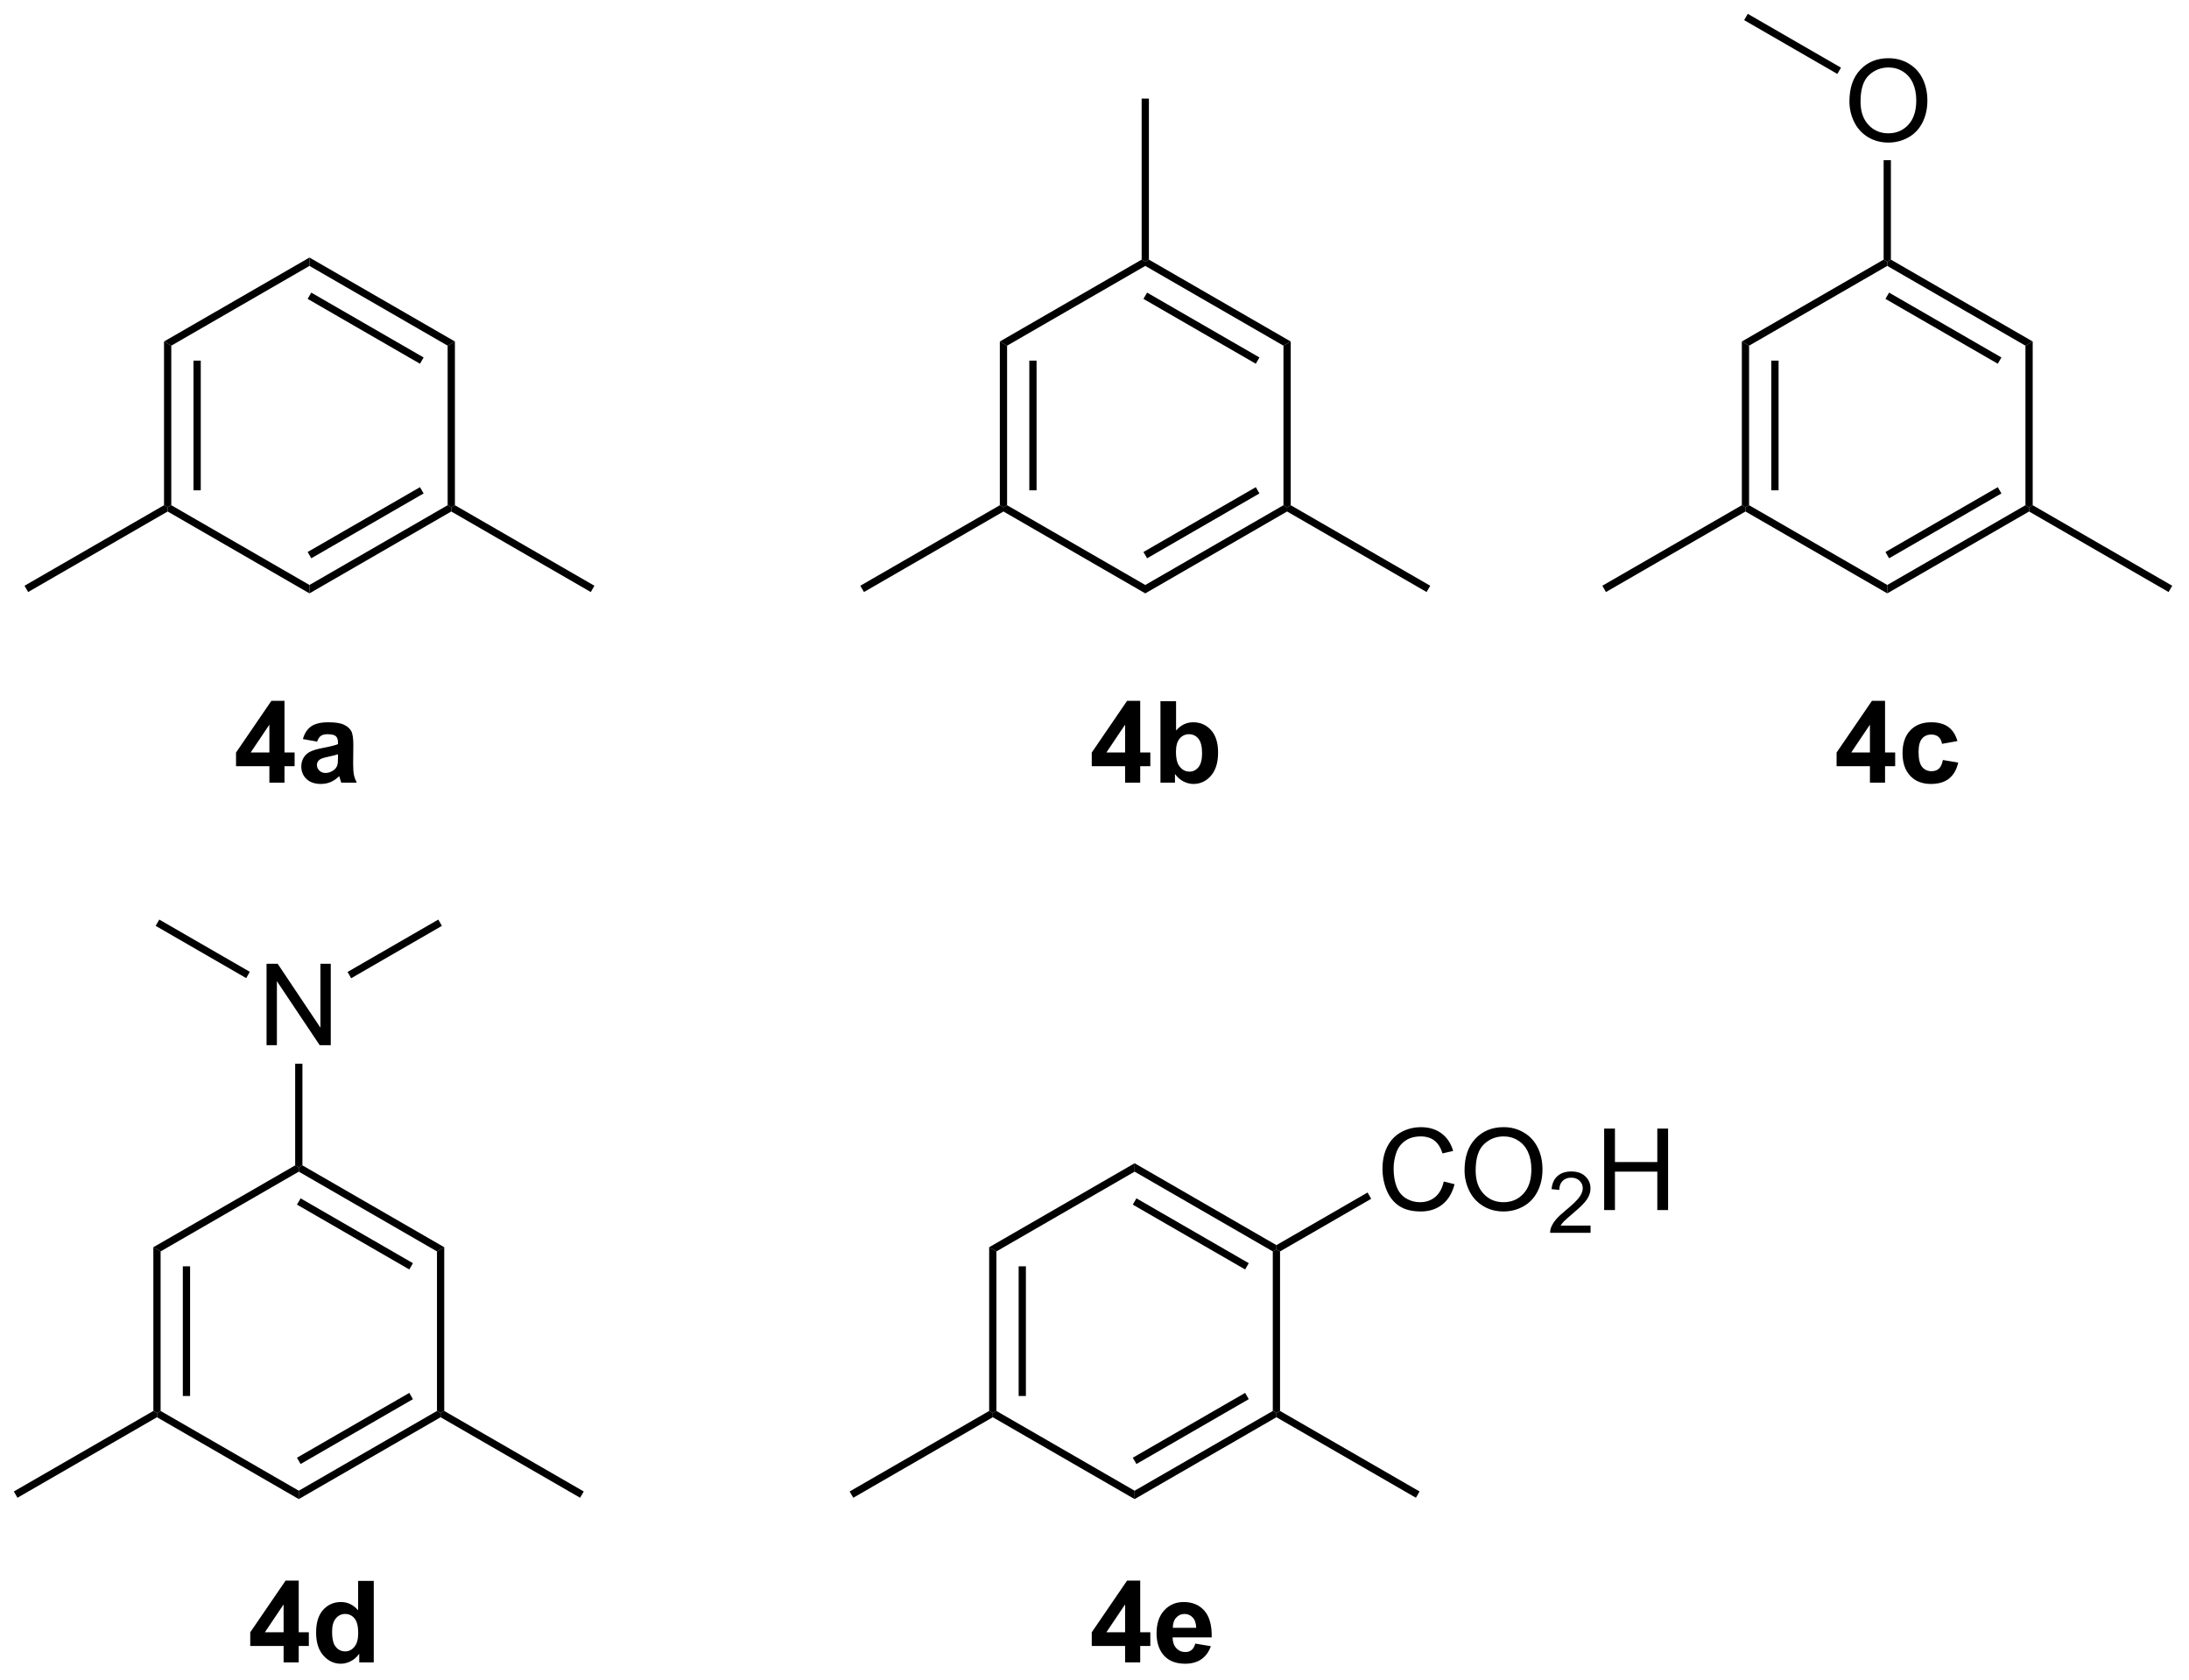 <?xml version="1.0" encoding="UTF-8"?>
<!DOCTYPE svg PUBLIC '-//W3C//DTD SVG 1.0//EN'
          'http://www.w3.org/TR/2001/REC-SVG-20010904/DTD/svg10.dtd'>
<svg stroke-dasharray="none" shape-rendering="auto" xmlns="http://www.w3.org/2000/svg" font-family="'Dialog'" text-rendering="auto" width="422" fill-opacity="1" color-interpolation="auto" color-rendering="auto" preserveAspectRatio="xMidYMid meet" font-size="12px" viewBox="0 0 422 324" fill="black" xmlns:xlink="http://www.w3.org/1999/xlink" stroke="black" image-rendering="auto" stroke-miterlimit="10" stroke-linecap="square" stroke-linejoin="miter" font-style="normal" stroke-width="1" height="324" stroke-dashoffset="0" font-weight="normal" stroke-opacity="1"
><!--Generated by the Batik Graphics2D SVG Generator--><defs id="genericDefs"
  /><g
  ><defs id="defs1"
    ><clipPath clipPathUnits="userSpaceOnUse" id="clipPath1"
      ><path d="M0.633 0.633 L158.665 0.633 L158.665 121.924 L0.633 121.924 L0.633 0.633 Z"
      /></clipPath
      ><clipPath clipPathUnits="userSpaceOnUse" id="clipPath2"
      ><path d="M36.004 38.902 L36.004 156.821 L189.642 156.821 L189.642 38.902 Z"
      /></clipPath
    ></defs
    ><g transform="scale(2.667,2.667) translate(-0.633,-0.633) matrix(1.029,0,0,1.029,-36.401,-39.382)"
    ><path d="M165.907 46.016 Q165.907 44.589 166.672 43.784 Q167.438 42.977 168.649 42.977 Q169.44 42.977 170.076 43.357 Q170.714 43.734 171.047 44.412 Q171.383 45.089 171.383 45.948 Q171.383 46.82 171.032 47.508 Q170.68 48.195 170.034 48.55 Q169.391 48.904 168.644 48.904 Q167.836 48.904 167.198 48.513 Q166.563 48.12 166.235 47.445 Q165.907 46.768 165.907 46.016 ZM166.688 46.026 Q166.688 47.063 167.243 47.659 Q167.8 48.253 168.641 48.253 Q169.495 48.253 170.047 47.651 Q170.602 47.05 170.602 45.945 Q170.602 45.245 170.365 44.724 Q170.128 44.203 169.672 43.917 Q169.219 43.628 168.651 43.628 Q167.847 43.628 167.266 44.182 Q166.688 44.734 166.688 46.026 Z" stroke="none" clip-path="url(#clipPath2)"
    /></g
    ><g transform="matrix(2.743,0,0,2.743,-98.757,-106.706)"
    ><path d="M158.422 62.906 L158.932 63.2 L158.932 74.414 L158.677 74.561 L158.422 74.414 ZM160.493 64.249 L160.493 73.365 L161.004 73.365 L161.004 64.249 Z" stroke="none" clip-path="url(#clipPath2)"
    /></g
    ><g transform="matrix(2.743,0,0,2.743,-98.757,-106.706)"
    ><path d="M158.677 74.856 L158.677 74.561 L158.932 74.414 L168.644 80.021 L168.644 80.611 Z" stroke="none" clip-path="url(#clipPath2)"
    /></g
    ><g transform="matrix(2.743,0,0,2.743,-98.757,-106.706)"
    ><path d="M168.644 80.611 L168.644 80.021 L178.355 74.414 L178.61 74.561 L178.61 74.856 ZM168.771 78.145 L176.666 73.587 L176.411 73.145 L168.516 77.703 Z" stroke="none" clip-path="url(#clipPath2)"
    /></g
    ><g transform="matrix(2.743,0,0,2.743,-98.757,-106.706)"
    ><path d="M178.865 74.414 L178.61 74.561 L178.355 74.414 L178.355 63.2 L178.865 62.906 Z" stroke="none" clip-path="url(#clipPath2)"
    /></g
    ><g transform="matrix(2.743,0,0,2.743,-98.757,-106.706)"
    ><path d="M178.865 62.906 L178.355 63.2 L168.644 57.593 L168.644 57.298 L168.899 57.151 ZM176.666 64.028 L168.771 59.47 L168.516 59.911 L176.411 64.47 Z" stroke="none" clip-path="url(#clipPath2)"
    /></g
    ><g transform="matrix(2.743,0,0,2.743,-98.757,-106.706)"
    ><path d="M168.388 57.151 L168.644 57.298 L168.644 57.593 L158.932 63.2 L158.422 62.906 Z" stroke="none" clip-path="url(#clipPath2)"
    /></g
    ><g transform="matrix(2.743,0,0,2.743,-98.757,-106.706)"
    ><path d="M158.422 74.414 L158.677 74.561 L158.677 74.856 L148.872 80.517 L148.617 80.075 Z" stroke="none" clip-path="url(#clipPath2)"
    /></g
    ><g transform="matrix(2.743,0,0,2.743,-98.757,-106.706)"
    ><path d="M168.899 57.151 L168.644 57.298 L168.388 57.151 L168.388 50.16 L168.899 50.16 Z" stroke="none" clip-path="url(#clipPath2)"
    /></g
    ><g transform="matrix(2.743,0,0,2.743,-98.757,-106.706)"
    ><path d="M165.39 43.657 L165.135 44.099 L158.584 40.316 L158.839 39.874 Z" stroke="none" clip-path="url(#clipPath2)"
    /></g
    ><g transform="matrix(2.743,0,0,2.743,-98.757,-106.706)"
    ><path d="M178.61 74.856 L178.61 74.561 L178.865 74.414 L188.67 80.075 L188.415 80.517 Z" stroke="none" clip-path="url(#clipPath2)"
    /></g
    ><g transform="matrix(2.743,0,0,2.743,-98.757,-106.706)"
    ><path d="M106.273 62.906 L106.783 63.2 L106.783 74.414 L106.528 74.561 L106.273 74.414 ZM108.345 64.249 L108.345 73.365 L108.855 73.365 L108.855 64.249 Z" stroke="none" clip-path="url(#clipPath2)"
    /></g
    ><g transform="matrix(2.743,0,0,2.743,-98.757,-106.706)"
    ><path d="M106.528 74.856 L106.528 74.561 L106.783 74.414 L116.495 80.021 L116.495 80.611 Z" stroke="none" clip-path="url(#clipPath2)"
    /></g
    ><g transform="matrix(2.743,0,0,2.743,-98.757,-106.706)"
    ><path d="M116.495 80.611 L116.495 80.021 L126.207 74.414 L126.462 74.561 L126.462 74.856 ZM116.623 78.145 L124.518 73.587 L124.263 73.145 L116.367 77.703 Z" stroke="none" clip-path="url(#clipPath2)"
    /></g
    ><g transform="matrix(2.743,0,0,2.743,-98.757,-106.706)"
    ><path d="M126.717 74.414 L126.462 74.561 L126.207 74.414 L126.207 63.2 L126.717 62.906 Z" stroke="none" clip-path="url(#clipPath2)"
    /></g
    ><g transform="matrix(2.743,0,0,2.743,-98.757,-106.706)"
    ><path d="M126.717 62.906 L126.207 63.2 L116.495 57.593 L116.495 57.298 L116.75 57.151 ZM124.518 64.028 L116.623 59.47 L116.367 59.911 L124.263 64.47 Z" stroke="none" clip-path="url(#clipPath2)"
    /></g
    ><g transform="matrix(2.743,0,0,2.743,-98.757,-106.706)"
    ><path d="M116.24 57.151 L116.495 57.298 L116.495 57.593 L106.783 63.2 L106.273 62.906 Z" stroke="none" clip-path="url(#clipPath2)"
    /></g
    ><g transform="matrix(2.743,0,0,2.743,-98.757,-106.706)"
    ><path d="M106.273 74.414 L106.528 74.561 L106.528 74.856 L96.724 80.517 L96.468 80.075 Z" stroke="none" clip-path="url(#clipPath2)"
    /></g
    ><g transform="matrix(2.743,0,0,2.743,-98.757,-106.706)"
    ><path d="M116.75 57.151 L116.495 57.298 L116.24 57.151 L116.24 45.83 L116.75 45.83 Z" stroke="none" clip-path="url(#clipPath2)"
    /></g
    ><g transform="matrix(2.743,0,0,2.743,-98.757,-106.706)"
    ><path d="M126.462 74.856 L126.462 74.561 L126.717 74.414 L136.522 80.075 L136.266 80.517 Z" stroke="none" clip-path="url(#clipPath2)"
    /></g
    ><g transform="matrix(2.743,0,0,2.743,-98.757,-106.706)"
    ><path d="M47.531 62.906 L48.041 63.2 L48.041 74.414 L47.786 74.561 L47.531 74.414 ZM49.602 64.249 L49.602 73.365 L50.113 73.365 L50.113 64.249 Z" stroke="none" clip-path="url(#clipPath2)"
    /></g
    ><g transform="matrix(2.743,0,0,2.743,-98.757,-106.706)"
    ><path d="M47.786 74.856 L47.786 74.561 L48.041 74.414 L57.753 80.021 L57.753 80.611 Z" stroke="none" clip-path="url(#clipPath2)"
    /></g
    ><g transform="matrix(2.743,0,0,2.743,-98.757,-106.706)"
    ><path d="M57.753 80.611 L57.753 80.021 L67.464 74.414 L67.719 74.561 L67.719 74.856 ZM57.88 78.145 L65.775 73.587 L65.52 73.145 L57.625 77.703 Z" stroke="none" clip-path="url(#clipPath2)"
    /></g
    ><g transform="matrix(2.743,0,0,2.743,-98.757,-106.706)"
    ><path d="M67.975 74.414 L67.719 74.561 L67.464 74.414 L67.464 63.2 L67.975 62.906 Z" stroke="none" clip-path="url(#clipPath2)"
    /></g
    ><g transform="matrix(2.743,0,0,2.743,-98.757,-106.706)"
    ><path d="M67.975 62.906 L67.464 63.2 L57.753 57.593 L57.753 57.004 ZM65.775 64.028 L57.88 59.47 L57.625 59.911 L65.52 64.47 Z" stroke="none" clip-path="url(#clipPath2)"
    /></g
    ><g transform="matrix(2.743,0,0,2.743,-98.757,-106.706)"
    ><path d="M57.753 57.004 L57.753 57.593 L48.041 63.2 L47.531 62.906 Z" stroke="none" clip-path="url(#clipPath2)"
    /></g
    ><g transform="matrix(2.743,0,0,2.743,-98.757,-106.706)"
    ><path d="M47.531 74.414 L47.786 74.561 L47.786 74.856 L37.981 80.517 L37.726 80.075 Z" stroke="none" clip-path="url(#clipPath2)"
    /></g
    ><g transform="matrix(2.743,0,0,2.743,-98.757,-106.706)"
    ><path d="M67.719 74.856 L67.719 74.561 L67.975 74.414 L77.779 80.075 L77.524 80.517 Z" stroke="none" clip-path="url(#clipPath2)"
    /></g
    ><g transform="matrix(2.743,0,0,2.743,-98.757,-106.706)"
    ><path d="M54.737 112.371 L54.737 106.645 L55.516 106.645 L58.523 111.139 L58.523 106.645 L59.25 106.645 L59.25 112.371 L58.471 112.371 L55.464 107.871 L55.464 112.371 L54.737 112.371 Z" stroke="none" clip-path="url(#clipPath2)"
    /></g
    ><g transform="matrix(2.743,0,0,2.743,-98.757,-106.706)"
    ><path d="M46.781 126.572 L47.291 126.867 L47.291 138.081 L47.036 138.228 L46.781 138.081 ZM48.852 127.915 L48.852 137.032 L49.363 137.032 L49.363 127.915 Z" stroke="none" clip-path="url(#clipPath2)"
    /></g
    ><g transform="matrix(2.743,0,0,2.743,-98.757,-106.706)"
    ><path d="M47.036 138.523 L47.036 138.228 L47.291 138.081 L57.003 143.688 L57.003 144.277 Z" stroke="none" clip-path="url(#clipPath2)"
    /></g
    ><g transform="matrix(2.743,0,0,2.743,-98.757,-106.706)"
    ><path d="M57.003 144.277 L57.003 143.688 L66.714 138.081 L66.969 138.228 L66.969 138.523 ZM57.13 141.811 L65.025 137.253 L64.77 136.811 L56.875 141.369 Z" stroke="none" clip-path="url(#clipPath2)"
    /></g
    ><g transform="matrix(2.743,0,0,2.743,-98.757,-106.706)"
    ><path d="M67.225 138.081 L66.969 138.228 L66.714 138.081 L66.714 126.867 L67.225 126.572 Z" stroke="none" clip-path="url(#clipPath2)"
    /></g
    ><g transform="matrix(2.743,0,0,2.743,-98.757,-106.706)"
    ><path d="M67.225 126.572 L66.714 126.867 L57.003 121.26 L57.003 120.965 L57.258 120.818 ZM65.025 127.694 L57.13 123.136 L56.875 123.578 L64.77 128.136 Z" stroke="none" clip-path="url(#clipPath2)"
    /></g
    ><g transform="matrix(2.743,0,0,2.743,-98.757,-106.706)"
    ><path d="M56.748 120.818 L57.003 120.965 L57.003 121.26 L47.291 126.867 L46.781 126.572 Z" stroke="none" clip-path="url(#clipPath2)"
    /></g
    ><g transform="matrix(2.743,0,0,2.743,-98.757,-106.706)"
    ><path d="M46.781 138.081 L47.036 138.228 L47.036 138.523 L37.231 144.183 L36.976 143.741 Z" stroke="none" clip-path="url(#clipPath2)"
    /></g
    ><g transform="matrix(2.743,0,0,2.743,-98.757,-106.706)"
    ><path d="M57.258 120.818 L57.003 120.965 L56.748 120.818 L56.748 113.675 L57.258 113.675 Z" stroke="none" clip-path="url(#clipPath2)"
    /></g
    ><g transform="matrix(2.743,0,0,2.743,-98.757,-106.706)"
    ><path d="M66.969 138.523 L66.969 138.228 L67.225 138.081 L77.029 143.741 L76.774 144.183 Z" stroke="none" clip-path="url(#clipPath2)"
    /></g
    ><g transform="matrix(2.743,0,0,2.743,-98.757,-106.706)"
    ><path d="M53.561 107.214 L53.306 107.656 L46.943 103.983 L47.198 103.541 Z" stroke="none" clip-path="url(#clipPath2)"
    /></g
    ><g transform="matrix(2.743,0,0,2.743,-98.757,-106.706)"
    ><path d="M60.684 107.665 L60.429 107.223 L66.807 103.541 L67.062 103.983 Z" stroke="none" clip-path="url(#clipPath2)"
    /></g
    ><g transform="matrix(2.743,0,0,2.743,-98.757,-106.706)"
    ><path d="M137.472 121.952 L138.23 122.142 Q137.993 123.077 137.373 123.569 Q136.753 124.059 135.86 124.059 Q134.933 124.059 134.352 123.681 Q133.774 123.304 133.469 122.59 Q133.167 121.874 133.167 121.054 Q133.167 120.158 133.508 119.494 Q133.852 118.827 134.482 118.481 Q135.113 118.134 135.87 118.134 Q136.73 118.134 137.316 118.572 Q137.902 119.009 138.133 119.804 L137.386 119.978 Q137.188 119.353 136.808 119.069 Q136.43 118.783 135.855 118.783 Q135.196 118.783 134.751 119.1 Q134.308 119.416 134.128 119.95 Q133.949 120.483 133.949 121.048 Q133.949 121.78 134.162 122.325 Q134.376 122.869 134.824 123.14 Q135.274 123.408 135.798 123.408 Q136.433 123.408 136.873 123.041 Q137.316 122.673 137.472 121.952 ZM138.934 121.171 Q138.934 119.744 139.7 118.939 Q140.465 118.132 141.677 118.132 Q142.468 118.132 143.103 118.512 Q143.742 118.89 144.075 119.567 Q144.411 120.244 144.411 121.103 Q144.411 121.975 144.059 122.663 Q143.708 123.35 143.062 123.705 Q142.419 124.059 141.671 124.059 Q140.864 124.059 140.226 123.668 Q139.59 123.275 139.262 122.6 Q138.934 121.923 138.934 121.171 ZM139.715 121.181 Q139.715 122.218 140.27 122.814 Q140.827 123.408 141.669 123.408 Q142.523 123.408 143.075 122.806 Q143.63 122.205 143.63 121.1 Q143.63 120.4 143.393 119.879 Q143.156 119.358 142.7 119.072 Q142.247 118.783 141.679 118.783 Q140.874 118.783 140.294 119.338 Q139.715 119.89 139.715 121.181 Z" stroke="none" clip-path="url(#clipPath2)"
    /></g
    ><g transform="matrix(2.743,0,0,2.743,-98.757,-106.706)"
    ><path d="M147.79 125.052 L147.79 125.56 L144.951 125.56 Q144.945 125.368 145.013 125.193 Q145.12 124.904 145.359 124.622 Q145.599 124.341 146.05 123.972 Q146.749 123.398 146.995 123.062 Q147.242 122.726 147.242 122.427 Q147.242 122.115 147.017 121.9 Q146.794 121.683 146.433 121.683 Q146.052 121.683 145.824 121.912 Q145.595 122.14 145.593 122.544 L145.05 122.49 Q145.107 121.882 145.47 121.566 Q145.833 121.247 146.445 121.247 Q147.064 121.247 147.423 121.591 Q147.785 121.933 147.785 122.439 Q147.785 122.697 147.679 122.947 Q147.574 123.195 147.327 123.47 Q147.083 123.745 146.515 124.226 Q146.04 124.624 145.906 124.767 Q145.771 124.909 145.683 125.052 L147.79 125.052 Z" stroke="none" clip-path="url(#clipPath2)"
    /></g
    ><g transform="matrix(2.743,0,0,2.743,-98.757,-106.706)"
    ><path d="M148.746 123.96 L148.746 118.233 L149.504 118.233 L149.504 120.585 L152.481 120.585 L152.481 118.233 L153.239 118.233 L153.239 123.96 L152.481 123.96 L152.481 121.259 L149.504 121.259 L149.504 123.96 L148.746 123.96 Z" stroke="none" clip-path="url(#clipPath2)"
    /></g
    ><g transform="matrix(2.743,0,0,2.743,-98.757,-106.706)"
    ><path d="M105.523 126.572 L106.033 126.867 L106.033 138.081 L105.778 138.228 L105.523 138.081 ZM107.595 127.915 L107.595 137.032 L108.105 137.032 L108.105 127.915 Z" stroke="none" clip-path="url(#clipPath2)"
    /></g
    ><g transform="matrix(2.743,0,0,2.743,-98.757,-106.706)"
    ><path d="M105.778 138.523 L105.778 138.228 L106.033 138.081 L115.745 143.688 L115.745 144.277 Z" stroke="none" clip-path="url(#clipPath2)"
    /></g
    ><g transform="matrix(2.743,0,0,2.743,-98.757,-106.706)"
    ><path d="M115.745 144.277 L115.745 143.688 L125.457 138.081 L125.712 138.228 L125.712 138.523 ZM115.873 141.811 L123.768 137.253 L123.513 136.811 L115.617 141.369 Z" stroke="none" clip-path="url(#clipPath2)"
    /></g
    ><g transform="matrix(2.743,0,0,2.743,-98.757,-106.706)"
    ><path d="M125.967 138.081 L125.712 138.228 L125.457 138.081 L125.457 126.867 L125.712 126.719 L125.967 126.867 Z" stroke="none" clip-path="url(#clipPath2)"
    /></g
    ><g transform="matrix(2.743,0,0,2.743,-98.757,-106.706)"
    ><path d="M125.712 126.425 L125.712 126.719 L125.457 126.867 L115.745 121.26 L115.745 120.67 ZM123.768 127.694 L115.873 123.136 L115.617 123.578 L123.513 128.136 Z" stroke="none" clip-path="url(#clipPath2)"
    /></g
    ><g transform="matrix(2.743,0,0,2.743,-98.757,-106.706)"
    ><path d="M115.745 120.67 L115.745 121.26 L106.033 126.867 L105.523 126.572 Z" stroke="none" clip-path="url(#clipPath2)"
    /></g
    ><g transform="matrix(2.743,0,0,2.743,-98.757,-106.706)"
    ><path d="M105.523 138.081 L105.778 138.228 L105.778 138.523 L95.974 144.183 L95.718 143.741 Z" stroke="none" clip-path="url(#clipPath2)"
    /></g
    ><g transform="matrix(2.743,0,0,2.743,-98.757,-106.706)"
    ><path d="M125.712 138.523 L125.712 138.228 L125.967 138.081 L135.772 143.741 L135.516 144.183 Z" stroke="none" clip-path="url(#clipPath2)"
    /></g
    ><g transform="matrix(2.743,0,0,2.743,-98.757,-106.706)"
    ><path d="M125.967 126.867 L125.712 126.719 L125.712 126.425 L132.117 122.726 L132.373 123.168 Z" stroke="none" clip-path="url(#clipPath2)"
    /></g
    ><g transform="matrix(2.743,0,0,2.743,-98.757,-106.706)"
    ><path d="M54.936 93.915 L54.936 92.761 L52.592 92.761 L52.592 91.8 L55.077 88.165 L55.998 88.165 L55.998 91.797 L56.709 91.797 L56.709 92.761 L55.998 92.761 L55.998 93.915 L54.936 93.915 ZM54.936 91.797 L54.936 89.839 L53.621 91.797 L54.936 91.797 ZM58.289 91.032 L57.291 90.852 Q57.461 90.25 57.87 89.961 Q58.281 89.672 59.088 89.672 Q59.823 89.672 60.182 89.847 Q60.541 90.019 60.687 90.287 Q60.836 90.555 60.836 91.269 L60.823 92.55 Q60.823 93.097 60.875 93.357 Q60.929 93.618 61.073 93.915 L59.987 93.915 Q59.945 93.805 59.883 93.589 Q59.854 93.493 59.843 93.461 Q59.562 93.735 59.242 93.873 Q58.922 94.008 58.557 94.008 Q57.916 94.008 57.547 93.662 Q57.179 93.313 57.179 92.782 Q57.179 92.43 57.346 92.154 Q57.515 91.878 57.818 91.732 Q58.12 91.586 58.69 91.477 Q59.461 91.331 59.758 91.206 L59.758 91.097 Q59.758 90.782 59.601 90.646 Q59.445 90.511 59.01 90.511 Q58.718 90.511 58.554 90.628 Q58.39 90.743 58.289 91.032 ZM59.758 91.922 Q59.547 91.993 59.088 92.092 Q58.633 92.188 58.492 92.282 Q58.276 92.433 58.276 92.667 Q58.276 92.899 58.448 93.068 Q58.62 93.235 58.885 93.235 Q59.182 93.235 59.453 93.04 Q59.651 92.891 59.713 92.675 Q59.758 92.534 59.758 92.141 L59.758 91.922 Z" stroke="none" clip-path="url(#clipPath2)"
    /></g
    ><g transform="matrix(2.743,0,0,2.743,-98.757,-106.706)"
    ><path d="M115.077 93.915 L115.077 92.761 L112.733 92.761 L112.733 91.8 L115.217 88.165 L116.139 88.165 L116.139 91.797 L116.85 91.797 L116.85 92.761 L116.139 92.761 L116.139 93.915 L115.077 93.915 ZM115.077 91.797 L115.077 89.839 L113.762 91.797 L115.077 91.797 ZM117.562 93.915 L117.562 88.188 L118.659 88.188 L118.659 90.25 Q119.167 89.672 119.862 89.672 Q120.62 89.672 121.115 90.222 Q121.612 90.769 121.612 91.797 Q121.612 92.86 121.107 93.435 Q120.602 94.008 119.878 94.008 Q119.523 94.008 119.177 93.831 Q118.831 93.651 118.581 93.305 L118.581 93.915 L117.562 93.915 ZM118.651 91.75 Q118.651 92.394 118.854 92.704 Q119.141 93.141 119.612 93.141 Q119.977 93.141 120.232 92.831 Q120.487 92.519 120.487 91.852 Q120.487 91.141 120.229 90.826 Q119.971 90.511 119.57 90.511 Q119.174 90.511 118.911 90.818 Q118.651 91.125 118.651 91.75 Z" stroke="none" clip-path="url(#clipPath2)"
    /></g
    ><g transform="matrix(2.743,0,0,2.743,-98.757,-106.706)"
    ><path d="M167.425 93.915 L167.425 92.761 L165.082 92.761 L165.082 91.8 L167.566 88.165 L168.488 88.165 L168.488 91.797 L169.199 91.797 L169.199 92.761 L168.488 92.761 L168.488 93.915 L167.425 93.915 ZM167.425 91.797 L167.425 89.839 L166.11 91.797 L167.425 91.797 ZM173.575 90.993 L172.492 91.188 Q172.437 90.862 172.244 90.698 Q172.052 90.534 171.742 90.534 Q171.333 90.534 171.088 90.818 Q170.843 91.102 170.843 91.766 Q170.843 92.503 171.091 92.808 Q171.341 93.112 171.757 93.112 Q172.07 93.112 172.268 92.935 Q172.468 92.758 172.552 92.323 L173.63 92.508 Q173.46 93.25 172.984 93.631 Q172.507 94.008 171.708 94.008 Q170.796 94.008 170.255 93.435 Q169.716 92.86 169.716 91.844 Q169.716 90.816 170.257 90.245 Q170.802 89.672 171.726 89.672 Q172.484 89.672 172.932 89.998 Q173.38 90.323 173.575 90.993 Z" stroke="none" clip-path="url(#clipPath2)"
    /></g
    ><g transform="matrix(2.743,0,0,2.743,-98.757,-106.706)"
    ><path d="M55.935 155.755 L55.935 154.601 L53.591 154.601 L53.591 153.641 L56.076 150.005 L56.998 150.005 L56.998 153.638 L57.709 153.638 L57.709 154.601 L56.998 154.601 L56.998 155.755 L55.935 155.755 ZM55.935 153.638 L55.935 151.68 L54.62 153.638 L55.935 153.638 ZM62.272 155.755 L61.252 155.755 L61.252 155.146 Q60.999 155.5 60.653 155.674 Q60.306 155.849 59.955 155.849 Q59.241 155.849 58.731 155.273 Q58.22 154.695 58.22 153.664 Q58.22 152.609 58.715 152.062 Q59.212 151.513 59.97 151.513 Q60.666 151.513 61.173 152.091 L61.173 150.029 L62.272 150.029 L62.272 155.755 ZM59.343 153.591 Q59.343 154.255 59.525 154.552 Q59.791 154.982 60.267 154.982 Q60.647 154.982 60.913 154.659 Q61.179 154.336 61.179 153.695 Q61.179 152.982 60.921 152.667 Q60.663 152.351 60.259 152.351 Q59.869 152.351 59.606 152.664 Q59.343 152.974 59.343 153.591 Z" stroke="none" clip-path="url(#clipPath2)"
    /></g
    ><g transform="matrix(2.743,0,0,2.743,-98.757,-106.706)"
    ><path d="M115.077 155.755 L115.077 154.601 L112.733 154.601 L112.733 153.641 L115.217 150.005 L116.139 150.005 L116.139 153.638 L116.85 153.638 L116.85 154.601 L116.139 154.601 L116.139 155.755 L115.077 155.755 ZM115.077 153.638 L115.077 151.68 L113.762 153.638 L115.077 153.638 ZM120.01 154.435 L121.104 154.617 Q120.893 155.219 120.438 155.534 Q119.984 155.849 119.299 155.849 Q118.219 155.849 117.698 155.141 Q117.289 154.575 117.289 153.711 Q117.289 152.68 117.828 152.096 Q118.367 151.513 119.19 151.513 Q120.117 151.513 120.651 152.125 Q121.188 152.734 121.164 153.997 L118.414 153.997 Q118.424 154.484 118.677 154.758 Q118.932 155.029 119.312 155.029 Q119.57 155.029 119.745 154.888 Q119.922 154.747 120.01 154.435 ZM120.073 153.325 Q120.062 152.849 119.828 152.601 Q119.594 152.351 119.258 152.351 Q118.898 152.351 118.664 152.614 Q118.43 152.875 118.432 153.325 L120.073 153.325 Z" stroke="none" clip-path="url(#clipPath2)"
    /></g
  ></g
></svg
>
